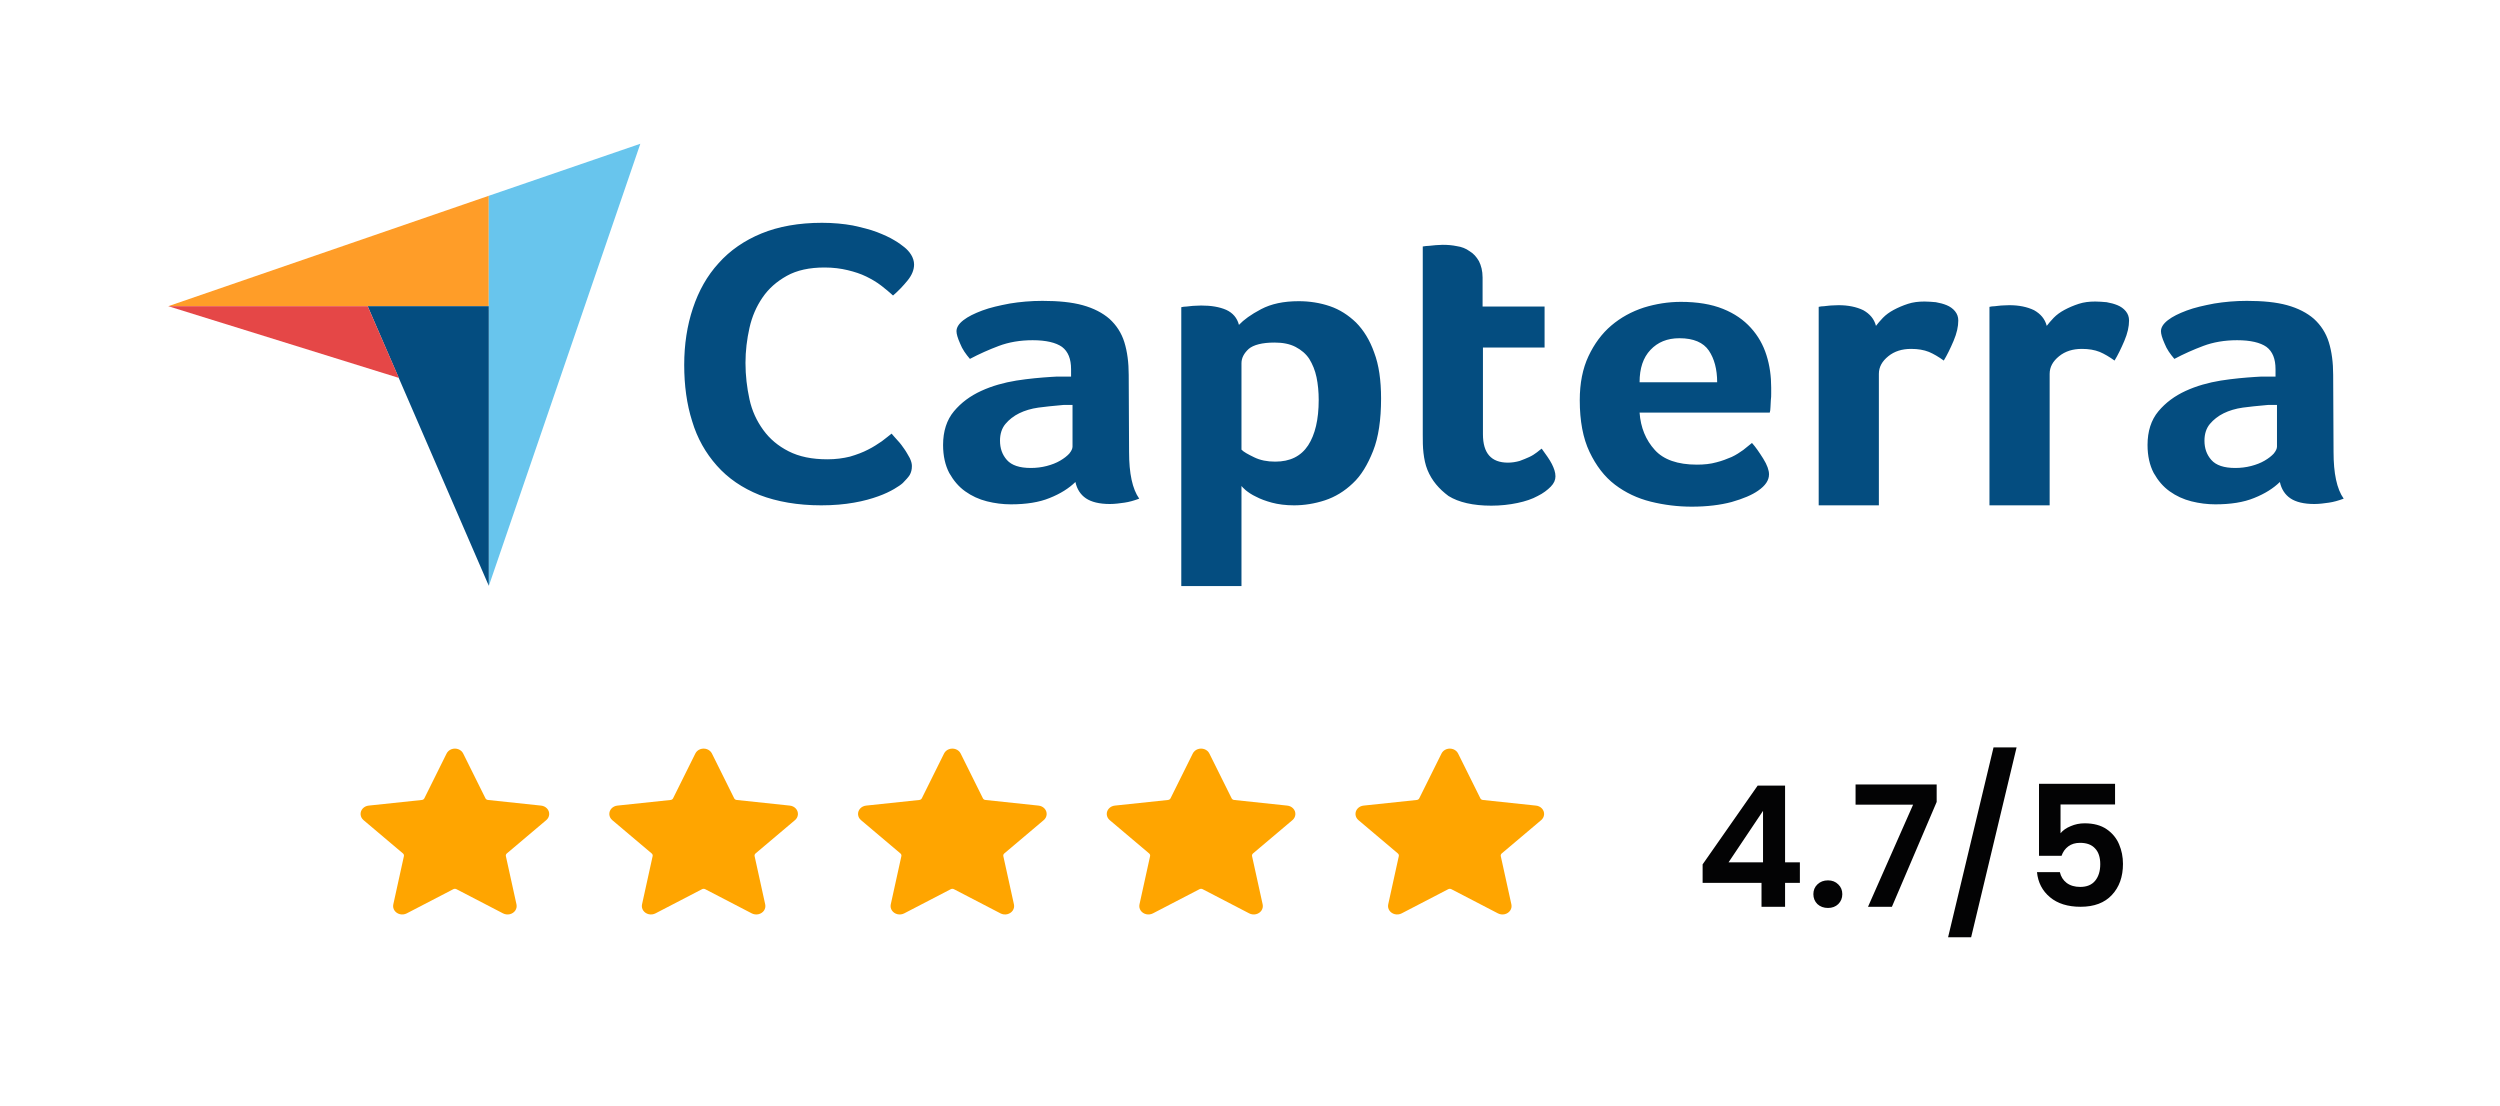 <svg width="208" height="92" viewBox="0 0 208 92" fill="none" xmlns="http://www.w3.org/2000/svg">
<path fill-rule="evenodd" clip-rule="evenodd" d="M38.539 62.696L40.387 66.414C40.425 66.495 40.508 66.55 40.603 66.558L45.017 67.026V67.026C45.212 67.045 45.391 67.134 45.517 67.272C45.643 67.41 45.706 67.588 45.692 67.768C45.679 67.948 45.591 68.116 45.446 68.237L42.173 71.002C42.1 71.061 42.069 71.151 42.09 71.237L42.971 75.244C43.011 75.42 42.975 75.604 42.871 75.757C42.767 75.91 42.603 76.019 42.413 76.063C42.222 76.107 42.021 76.081 41.851 75.992L37.981 73.982C37.898 73.938 37.796 73.938 37.713 73.982L33.842 75.992H33.842C33.672 76.081 33.471 76.106 33.281 76.063C33.092 76.019 32.927 75.909 32.823 75.757C32.719 75.604 32.683 75.42 32.723 75.244L33.604 71.237V71.237C33.625 71.15 33.593 71.061 33.521 71.002L30.249 68.237C30.104 68.116 30.015 67.948 30.002 67.767C29.988 67.588 30.051 67.41 30.177 67.271C30.303 67.133 30.482 67.045 30.677 67.025L35.092 66.558C35.188 66.55 35.271 66.495 35.309 66.414L37.155 62.696C37.236 62.531 37.382 62.402 37.564 62.334C37.746 62.267 37.949 62.267 38.131 62.334C38.313 62.402 38.459 62.531 38.539 62.696L38.539 62.696Z" fill="#FFA500"/>
<path fill-rule="evenodd" clip-rule="evenodd" d="M59.234 62.696L61.081 66.414C61.119 66.495 61.202 66.55 61.297 66.558L65.712 67.026V67.026C65.907 67.045 66.086 67.134 66.212 67.272C66.337 67.41 66.4 67.588 66.387 67.768C66.373 67.948 66.285 68.116 66.14 68.237L62.867 71.002C62.795 71.061 62.763 71.151 62.784 71.237L63.665 75.244C63.705 75.42 63.669 75.604 63.566 75.757C63.461 75.91 63.297 76.019 63.107 76.063C62.917 76.107 62.716 76.081 62.546 75.992L58.676 73.982C58.593 73.938 58.491 73.938 58.408 73.982L54.537 75.992H54.537C54.367 76.081 54.166 76.106 53.976 76.063C53.786 76.019 53.622 75.909 53.517 75.757C53.414 75.604 53.378 75.42 53.417 75.244L54.298 71.237V71.237C54.32 71.15 54.288 71.061 54.215 71.002L50.943 68.237C50.798 68.116 50.709 67.948 50.696 67.767C50.683 67.588 50.745 67.41 50.871 67.271C50.997 67.133 51.176 67.045 51.371 67.025L55.787 66.558C55.882 66.55 55.965 66.495 56.003 66.414L57.85 62.696C57.93 62.531 58.077 62.402 58.258 62.334C58.44 62.267 58.643 62.267 58.825 62.334C59.007 62.402 59.153 62.531 59.234 62.696L59.234 62.696Z" fill="#FFA500"/>
<path fill-rule="evenodd" clip-rule="evenodd" d="M79.928 62.696L81.775 66.414C81.813 66.495 81.896 66.55 81.992 66.558L86.406 67.026V67.026C86.601 67.045 86.78 67.134 86.906 67.272C87.032 67.41 87.094 67.588 87.081 67.768C87.068 67.948 86.979 68.116 86.834 68.237L83.562 71.002C83.489 71.061 83.457 71.151 83.478 71.237L84.36 75.244C84.4 75.42 84.364 75.604 84.26 75.757C84.156 75.91 83.991 76.019 83.801 76.063C83.611 76.107 83.41 76.081 83.24 75.992L79.37 73.982C79.287 73.938 79.185 73.938 79.102 73.982L75.231 75.992H75.231C75.061 76.081 74.86 76.106 74.67 76.063C74.48 76.019 74.316 75.909 74.212 75.757C74.108 75.604 74.072 75.42 74.112 75.244L74.993 71.237V71.237C75.014 71.15 74.982 71.061 74.91 71.002L71.638 68.237C71.492 68.116 71.404 67.948 71.39 67.767C71.377 67.588 71.44 67.41 71.566 67.271C71.692 67.133 71.871 67.045 72.066 67.025L76.481 66.558C76.577 66.55 76.66 66.495 76.698 66.414L78.544 62.696C78.624 62.531 78.771 62.402 78.953 62.334C79.135 62.267 79.338 62.267 79.519 62.334C79.701 62.402 79.848 62.531 79.928 62.696L79.928 62.696Z" fill="#FFA500"/>
<path fill-rule="evenodd" clip-rule="evenodd" d="M100.621 62.696L102.469 66.414C102.507 66.495 102.59 66.55 102.685 66.558L107.099 67.026V67.026C107.294 67.045 107.473 67.134 107.599 67.272C107.725 67.41 107.788 67.588 107.774 67.768C107.761 67.948 107.673 68.116 107.528 68.237L104.255 71.002C104.183 71.061 104.151 71.151 104.172 71.237L105.053 75.244C105.093 75.42 105.057 75.604 104.953 75.757C104.849 75.91 104.685 76.019 104.495 76.063C104.305 76.107 104.103 76.081 103.933 75.992L100.063 73.982C99.981 73.938 99.878 73.938 99.795 73.982L95.924 75.992H95.924C95.754 76.081 95.553 76.106 95.363 76.063C95.174 76.019 95.009 75.909 94.905 75.757C94.801 75.604 94.765 75.42 94.805 75.244L95.686 71.237V71.237C95.707 71.15 95.675 71.061 95.603 71.002L92.331 68.237C92.186 68.116 92.097 67.948 92.084 67.767C92.07 67.588 92.133 67.41 92.259 67.271C92.385 67.133 92.564 67.045 92.759 67.025L97.174 66.558C97.27 66.55 97.353 66.495 97.391 66.414L99.237 62.696C99.318 62.531 99.464 62.402 99.646 62.334C99.828 62.267 100.031 62.267 100.213 62.334C100.395 62.402 100.541 62.531 100.621 62.696L100.621 62.696Z" fill="#FFA500"/>
<path fill-rule="evenodd" clip-rule="evenodd" d="M121.316 62.696L123.163 66.414C123.201 66.495 123.284 66.55 123.379 66.558L127.794 67.026V67.026C127.989 67.045 128.168 67.134 128.293 67.272C128.419 67.41 128.482 67.588 128.469 67.768C128.455 67.948 128.367 68.116 128.222 68.237L124.949 71.002C124.877 71.061 124.845 71.151 124.866 71.237L125.747 75.244C125.787 75.42 125.752 75.604 125.647 75.757C125.543 75.91 125.379 76.019 125.189 76.063C124.999 76.107 124.798 76.081 124.628 75.992L120.758 73.982C120.675 73.938 120.573 73.938 120.49 73.982L116.619 75.992H116.619C116.449 76.081 116.248 76.106 116.058 76.063C115.868 76.019 115.704 75.909 115.6 75.757C115.496 75.604 115.46 75.42 115.499 75.244L116.38 71.237V71.237C116.402 71.15 116.37 71.061 116.297 71.002L113.025 68.237C112.88 68.116 112.791 67.948 112.778 67.767C112.765 67.588 112.828 67.41 112.953 67.271C113.079 67.133 113.259 67.045 113.454 67.025L117.869 66.558C117.964 66.55 118.047 66.495 118.085 66.414L119.932 62.696C120.012 62.531 120.159 62.402 120.34 62.334C120.522 62.267 120.725 62.267 120.907 62.334C121.089 62.402 121.235 62.531 121.316 62.696L121.316 62.696Z" fill="#FFA500"/>
<path d="M141.658 73.456V71.916L146.236 65.364H148.518V71.748H149.75V73.456H148.518V75.444H146.558V73.456H141.658ZM146.684 67.464L143.814 71.748H146.684V67.464ZM152.09 75.542C151.735 75.542 151.441 75.434 151.208 75.22C150.984 74.996 150.872 74.721 150.872 74.394C150.872 74.067 150.984 73.796 151.208 73.582C151.441 73.358 151.735 73.246 152.09 73.246C152.435 73.246 152.72 73.358 152.944 73.582C153.168 73.796 153.28 74.067 153.28 74.394C153.28 74.721 153.168 74.996 152.944 75.22C152.72 75.434 152.435 75.542 152.09 75.542ZM161.131 66.722L157.407 75.444H155.419L159.171 66.946H154.383V65.266H161.131V66.722ZM167.779 62.186L163.999 77.978H162.081L165.861 62.186H167.779ZM175.973 66.932H171.437V69.326C171.633 69.083 171.913 68.887 172.277 68.738C172.641 68.579 173.028 68.5 173.439 68.5C174.186 68.5 174.797 68.663 175.273 68.99C175.749 69.317 176.094 69.737 176.309 70.25C176.524 70.754 176.631 71.295 176.631 71.874C176.631 72.947 176.323 73.811 175.707 74.464C175.1 75.117 174.232 75.444 173.103 75.444C172.039 75.444 171.19 75.178 170.555 74.646C169.92 74.114 169.561 73.418 169.477 72.56H171.381C171.465 72.933 171.652 73.232 171.941 73.456C172.24 73.68 172.618 73.792 173.075 73.792C173.626 73.792 174.041 73.619 174.321 73.274C174.601 72.928 174.741 72.471 174.741 71.902C174.741 71.323 174.596 70.885 174.307 70.586C174.027 70.278 173.612 70.124 173.061 70.124C172.669 70.124 172.342 70.222 172.081 70.418C171.82 70.614 171.633 70.875 171.521 71.202H169.645V65.21H175.973V66.932Z" fill="#030304"/>
<path d="M14 25.475H30.591H40.667V16.289L14 25.475Z" fill="#FF9D28"/>
<path d="M40.667 16.289V48.76L53.276 11.96L40.667 16.289Z" fill="#68C5ED"/>
<path d="M40.666 25.476H30.591L40.666 48.732V25.476Z" fill="#044D80"/>
<path d="M14 25.476L33.185 31.442L30.591 25.476H14Z" fill="#E54747"/>
<path d="M75.116 40.184C74.965 40.323 74.724 40.49 74.392 40.684C74.06 40.878 73.608 41.1 73.064 41.294C72.522 41.489 71.858 41.683 71.043 41.822C70.259 41.961 69.354 42.044 68.329 42.044C66.368 42.044 64.648 41.739 63.2 41.184C61.752 40.601 60.576 39.796 59.641 38.741C58.706 37.687 58.012 36.466 57.589 35.05C57.137 33.635 56.926 32.053 56.926 30.36C56.926 28.667 57.167 27.085 57.65 25.642C58.132 24.199 58.826 22.95 59.791 21.895C60.727 20.841 61.933 20.008 63.351 19.425C64.769 18.843 66.458 18.537 68.389 18.537C69.324 18.537 70.199 18.621 70.953 18.759C71.707 18.926 72.401 19.092 72.974 19.314C73.547 19.536 74.03 19.759 74.392 19.98C74.784 20.203 75.055 20.424 75.237 20.563C75.448 20.73 75.659 20.952 75.81 21.202C75.96 21.451 76.051 21.729 76.051 22.006C76.051 22.451 75.87 22.895 75.508 23.339C75.146 23.783 74.754 24.199 74.301 24.587C74 24.31 73.668 24.032 73.306 23.755C72.944 23.477 72.522 23.228 72.069 23.006C71.617 22.784 71.104 22.617 70.531 22.478C69.957 22.34 69.324 22.256 68.6 22.256C67.363 22.256 66.307 22.478 65.463 22.95C64.618 23.422 63.954 24.005 63.442 24.754C62.929 25.503 62.567 26.336 62.356 27.279C62.145 28.223 62.024 29.194 62.024 30.194C62.024 31.248 62.145 32.247 62.356 33.218C62.567 34.19 62.959 35.022 63.502 35.772C64.045 36.521 64.739 37.104 65.614 37.548C66.488 37.992 67.544 38.214 68.841 38.214C69.535 38.214 70.138 38.131 70.712 37.992C71.285 37.825 71.798 37.631 72.22 37.409C72.672 37.187 73.034 36.937 73.366 36.715C73.698 36.466 73.969 36.243 74.181 36.077C74.332 36.243 74.482 36.438 74.694 36.66C74.905 36.882 75.086 37.132 75.237 37.354C75.418 37.603 75.538 37.853 75.689 38.103C75.81 38.353 75.87 38.575 75.87 38.769C75.87 39.074 75.81 39.296 75.689 39.518C75.568 39.713 75.357 39.935 75.116 40.184ZM93.939 37.603C93.939 39.38 94.211 40.684 94.784 41.489C94.332 41.655 93.939 41.766 93.547 41.822C93.155 41.877 92.763 41.933 92.341 41.933C91.466 41.933 90.802 41.766 90.35 41.461C89.897 41.156 89.596 40.684 89.475 40.101C88.932 40.629 88.238 41.072 87.333 41.433C86.458 41.794 85.372 41.961 84.105 41.961C83.442 41.961 82.778 41.877 82.114 41.711C81.451 41.544 80.847 41.267 80.304 40.878C79.761 40.49 79.339 39.99 78.977 39.352C78.645 38.714 78.464 37.937 78.464 37.021C78.464 35.883 78.766 34.939 79.369 34.218C79.972 33.496 80.727 32.941 81.632 32.525C82.537 32.108 83.532 31.831 84.558 31.664C85.614 31.498 86.579 31.415 87.454 31.359C87.755 31.331 88.027 31.331 88.329 31.331H89.113V30.721C89.113 29.86 88.871 29.25 88.359 28.861C87.846 28.501 87.031 28.306 85.915 28.306C84.859 28.306 83.924 28.473 83.11 28.778C82.295 29.083 81.481 29.444 80.697 29.86C80.365 29.472 80.063 29.056 79.882 28.584C79.671 28.112 79.58 27.779 79.58 27.557C79.58 27.252 79.761 26.946 80.153 26.641C80.546 26.336 81.058 26.086 81.722 25.836C82.386 25.587 83.14 25.42 84.015 25.253C84.859 25.115 85.764 25.032 86.73 25.032C88.057 25.032 89.173 25.142 90.078 25.392C90.983 25.642 91.737 26.031 92.31 26.53C92.884 27.057 93.306 27.696 93.547 28.473C93.788 29.25 93.909 30.166 93.909 31.193L93.939 37.603ZM89.234 33.69H88.721C88.54 33.69 88.389 33.69 88.208 33.718C87.605 33.774 87.001 33.829 86.398 33.912C85.795 33.996 85.252 34.162 84.799 34.384C84.347 34.606 83.954 34.911 83.653 35.272C83.351 35.633 83.2 36.105 83.2 36.66C83.2 37.298 83.381 37.825 83.773 38.27C84.166 38.714 84.829 38.935 85.764 38.935C86.217 38.935 86.669 38.88 87.092 38.769C87.514 38.658 87.876 38.519 88.208 38.325C88.54 38.131 88.781 37.937 88.962 37.742C89.143 37.52 89.234 37.326 89.234 37.159V33.69ZM103.08 27.03C103.472 26.613 104.075 26.169 104.92 25.725C105.764 25.281 106.79 25.059 108.057 25.059C108.962 25.059 109.837 25.198 110.651 25.476C111.466 25.753 112.19 26.225 112.823 26.835C113.457 27.474 113.97 28.306 114.332 29.333C114.724 30.36 114.905 31.637 114.905 33.163C114.905 34.911 114.694 36.382 114.241 37.52C113.789 38.658 113.246 39.574 112.552 40.212C111.858 40.878 111.074 41.35 110.229 41.628C109.384 41.905 108.509 42.044 107.665 42.044C106.971 42.044 106.338 41.961 105.825 41.822C105.312 41.683 104.859 41.517 104.497 41.322C104.135 41.156 103.864 40.962 103.653 40.795C103.472 40.629 103.321 40.49 103.291 40.434V48.76H98.283V25.559C98.404 25.531 98.555 25.503 98.736 25.503C98.887 25.476 99.068 25.476 99.249 25.448C99.46 25.448 99.671 25.42 99.942 25.42C100.757 25.42 101.451 25.531 102.024 25.781C102.567 26.031 102.929 26.447 103.08 27.03ZM109.716 33.274C109.716 32.608 109.656 31.97 109.535 31.387C109.414 30.804 109.203 30.305 108.932 29.86C108.66 29.444 108.268 29.111 107.786 28.861C107.303 28.612 106.73 28.501 106.036 28.501C105.01 28.501 104.286 28.695 103.894 29.028C103.502 29.389 103.291 29.777 103.291 30.221V37.409C103.472 37.603 103.834 37.798 104.347 38.047C104.859 38.297 105.433 38.408 106.096 38.408C107.333 38.408 108.238 37.964 108.841 37.048C109.414 36.16 109.716 34.911 109.716 33.274ZM118.766 39.102C118.585 38.658 118.494 38.186 118.434 37.687C118.374 37.187 118.374 36.688 118.374 36.188V20.508C118.555 20.48 118.736 20.452 118.917 20.452C119.098 20.424 119.279 20.424 119.46 20.397C119.641 20.397 119.852 20.369 120.033 20.369C120.425 20.369 120.817 20.397 121.209 20.48C121.601 20.535 121.963 20.674 122.265 20.896C122.597 21.091 122.838 21.368 123.049 21.729C123.23 22.09 123.351 22.534 123.351 23.089V25.503H128.509V28.917H123.381V36.133C123.381 37.714 124.075 38.492 125.463 38.492C125.795 38.492 126.126 38.436 126.428 38.353C126.73 38.242 127.001 38.131 127.243 38.02C127.484 37.909 127.695 37.77 127.876 37.631C128.057 37.492 128.178 37.381 128.268 37.326C128.63 37.825 128.932 38.242 129.113 38.602C129.294 38.963 129.414 39.296 129.414 39.629C129.414 39.935 129.294 40.212 129.022 40.49C128.751 40.767 128.389 41.045 127.936 41.267C127.484 41.517 126.911 41.711 126.247 41.85C125.583 41.988 124.859 42.072 124.075 42.072C122.567 42.072 121.36 41.794 120.516 41.267C119.731 40.684 119.128 39.99 118.766 39.102ZM141.179 38.658C141.782 38.658 142.325 38.602 142.808 38.464C143.261 38.353 143.683 38.186 144.075 38.02C144.437 37.853 144.769 37.631 145.04 37.437C145.312 37.215 145.553 37.021 145.764 36.854C146.066 37.187 146.368 37.631 146.7 38.158C147.031 38.686 147.182 39.13 147.182 39.463C147.182 39.962 146.881 40.406 146.277 40.823C145.764 41.184 145.04 41.489 144.075 41.766C143.14 42.016 142.024 42.155 140.757 42.155C139.611 42.155 138.464 42.016 137.348 41.739C136.232 41.461 135.236 40.989 134.362 40.323C133.487 39.657 132.793 38.741 132.25 37.603C131.707 36.466 131.436 35.022 131.436 33.302C131.436 31.886 131.677 30.665 132.16 29.638C132.642 28.612 133.276 27.751 134.06 27.085C134.844 26.419 135.749 25.92 136.775 25.587C137.77 25.281 138.796 25.115 139.852 25.115C141.209 25.115 142.386 25.309 143.351 25.698C144.316 26.086 145.071 26.613 145.674 27.279C146.277 27.945 146.7 28.695 146.971 29.555C147.243 30.416 147.363 31.304 147.363 32.247V32.719C147.363 32.913 147.363 33.08 147.333 33.302C147.333 33.496 147.303 33.69 147.303 33.885C147.303 34.079 147.273 34.218 147.243 34.329H136.413C136.503 35.578 136.926 36.604 137.68 37.437C138.404 38.242 139.58 38.658 141.179 38.658ZM142.868 31.803C142.868 30.721 142.627 29.833 142.175 29.167C141.722 28.5 140.908 28.14 139.731 28.14C138.706 28.14 137.921 28.473 137.318 29.111C136.715 29.749 136.413 30.637 136.413 31.803H142.868ZM156.081 27.113C156.232 26.919 156.413 26.697 156.654 26.447C156.896 26.197 157.197 25.975 157.559 25.781C157.921 25.587 158.313 25.42 158.736 25.281C159.158 25.142 159.611 25.087 160.123 25.087C160.425 25.087 160.727 25.115 161.059 25.142C161.39 25.198 161.692 25.281 161.963 25.392C162.235 25.503 162.476 25.67 162.657 25.892C162.838 26.114 162.929 26.364 162.929 26.669C162.929 27.168 162.808 27.724 162.537 28.362C162.265 29 161.994 29.555 161.722 29.999C161.3 29.694 160.878 29.444 160.485 29.278C160.063 29.111 159.58 29.028 159.007 29.028C158.253 29.028 157.62 29.222 157.107 29.638C156.594 30.055 156.322 30.526 156.322 31.109V42.044H151.315V25.531C151.436 25.503 151.586 25.476 151.767 25.476C151.918 25.448 152.099 25.448 152.28 25.42C152.461 25.42 152.703 25.392 152.974 25.392C153.758 25.392 154.452 25.531 155.025 25.808C155.568 26.114 155.93 26.53 156.081 27.113ZM170.289 27.113C170.44 26.919 170.621 26.697 170.862 26.447C171.104 26.197 171.405 25.975 171.767 25.781C172.129 25.587 172.522 25.42 172.944 25.281C173.366 25.142 173.819 25.087 174.332 25.087C174.633 25.087 174.935 25.115 175.267 25.142C175.598 25.198 175.9 25.281 176.172 25.392C176.443 25.503 176.684 25.67 176.865 25.892C177.046 26.114 177.137 26.364 177.137 26.669C177.137 27.168 177.016 27.724 176.745 28.362C176.473 29 176.202 29.555 175.93 29.999C175.508 29.694 175.086 29.444 174.693 29.278C174.271 29.111 173.789 29.028 173.215 29.028C172.461 29.028 171.828 29.222 171.315 29.638C170.802 30.055 170.531 30.526 170.531 31.109V42.044H165.523V25.531C165.644 25.503 165.795 25.476 165.976 25.476C166.126 25.448 166.307 25.448 166.488 25.42C166.669 25.42 166.911 25.392 167.182 25.392C167.967 25.392 168.66 25.531 169.233 25.808C169.776 26.114 170.138 26.53 170.289 27.113ZM194.151 37.603C194.151 39.38 194.422 40.684 194.995 41.489C194.543 41.655 194.151 41.766 193.758 41.822C193.366 41.877 192.974 41.933 192.552 41.933C191.677 41.933 191.013 41.766 190.561 41.461C190.108 41.156 189.807 40.684 189.686 40.101C189.143 40.629 188.449 41.072 187.544 41.433C186.669 41.794 185.583 41.961 184.316 41.961C183.653 41.961 182.989 41.877 182.325 41.711C181.662 41.544 181.059 41.267 180.516 40.878C179.973 40.49 179.55 39.99 179.188 39.352C178.856 38.714 178.675 37.937 178.675 37.021C178.675 35.883 178.977 34.939 179.58 34.218C180.184 33.496 180.938 32.941 181.843 32.525C182.748 32.108 183.743 31.831 184.769 31.664C185.825 31.498 186.79 31.415 187.665 31.359C187.966 31.331 188.238 31.331 188.54 31.331H189.324V30.721C189.324 29.86 189.083 29.25 188.57 28.861C188.057 28.501 187.243 28.306 186.126 28.306C185.071 28.306 184.135 28.473 183.321 28.778C182.506 29.083 181.692 29.444 180.908 29.86C180.576 29.472 180.274 29.056 180.093 28.584C179.882 28.112 179.792 27.779 179.792 27.557C179.792 27.252 179.973 26.946 180.365 26.641C180.757 26.336 181.27 26.086 181.933 25.836C182.597 25.587 183.351 25.42 184.226 25.253C185.071 25.115 185.976 25.032 186.941 25.032C188.268 25.032 189.384 25.142 190.289 25.392C191.194 25.642 191.948 26.031 192.522 26.53C193.095 27.057 193.517 27.696 193.758 28.473C194 29.25 194.12 30.166 194.12 31.193L194.151 37.603ZM189.445 33.69H188.932C188.751 33.69 188.6 33.69 188.419 33.718C187.816 33.774 187.212 33.829 186.609 33.912C186.006 33.996 185.463 34.162 185.01 34.384C184.558 34.606 184.166 34.911 183.864 35.272C183.562 35.633 183.411 36.105 183.411 36.66C183.411 37.298 183.592 37.825 183.985 38.27C184.377 38.714 185.04 38.935 185.976 38.935C186.428 38.935 186.881 38.88 187.303 38.769C187.725 38.658 188.087 38.519 188.419 38.325C188.751 38.131 188.992 37.937 189.173 37.742C189.354 37.52 189.445 37.326 189.445 37.159V33.69Z" fill="#044D80"/>
</svg>
